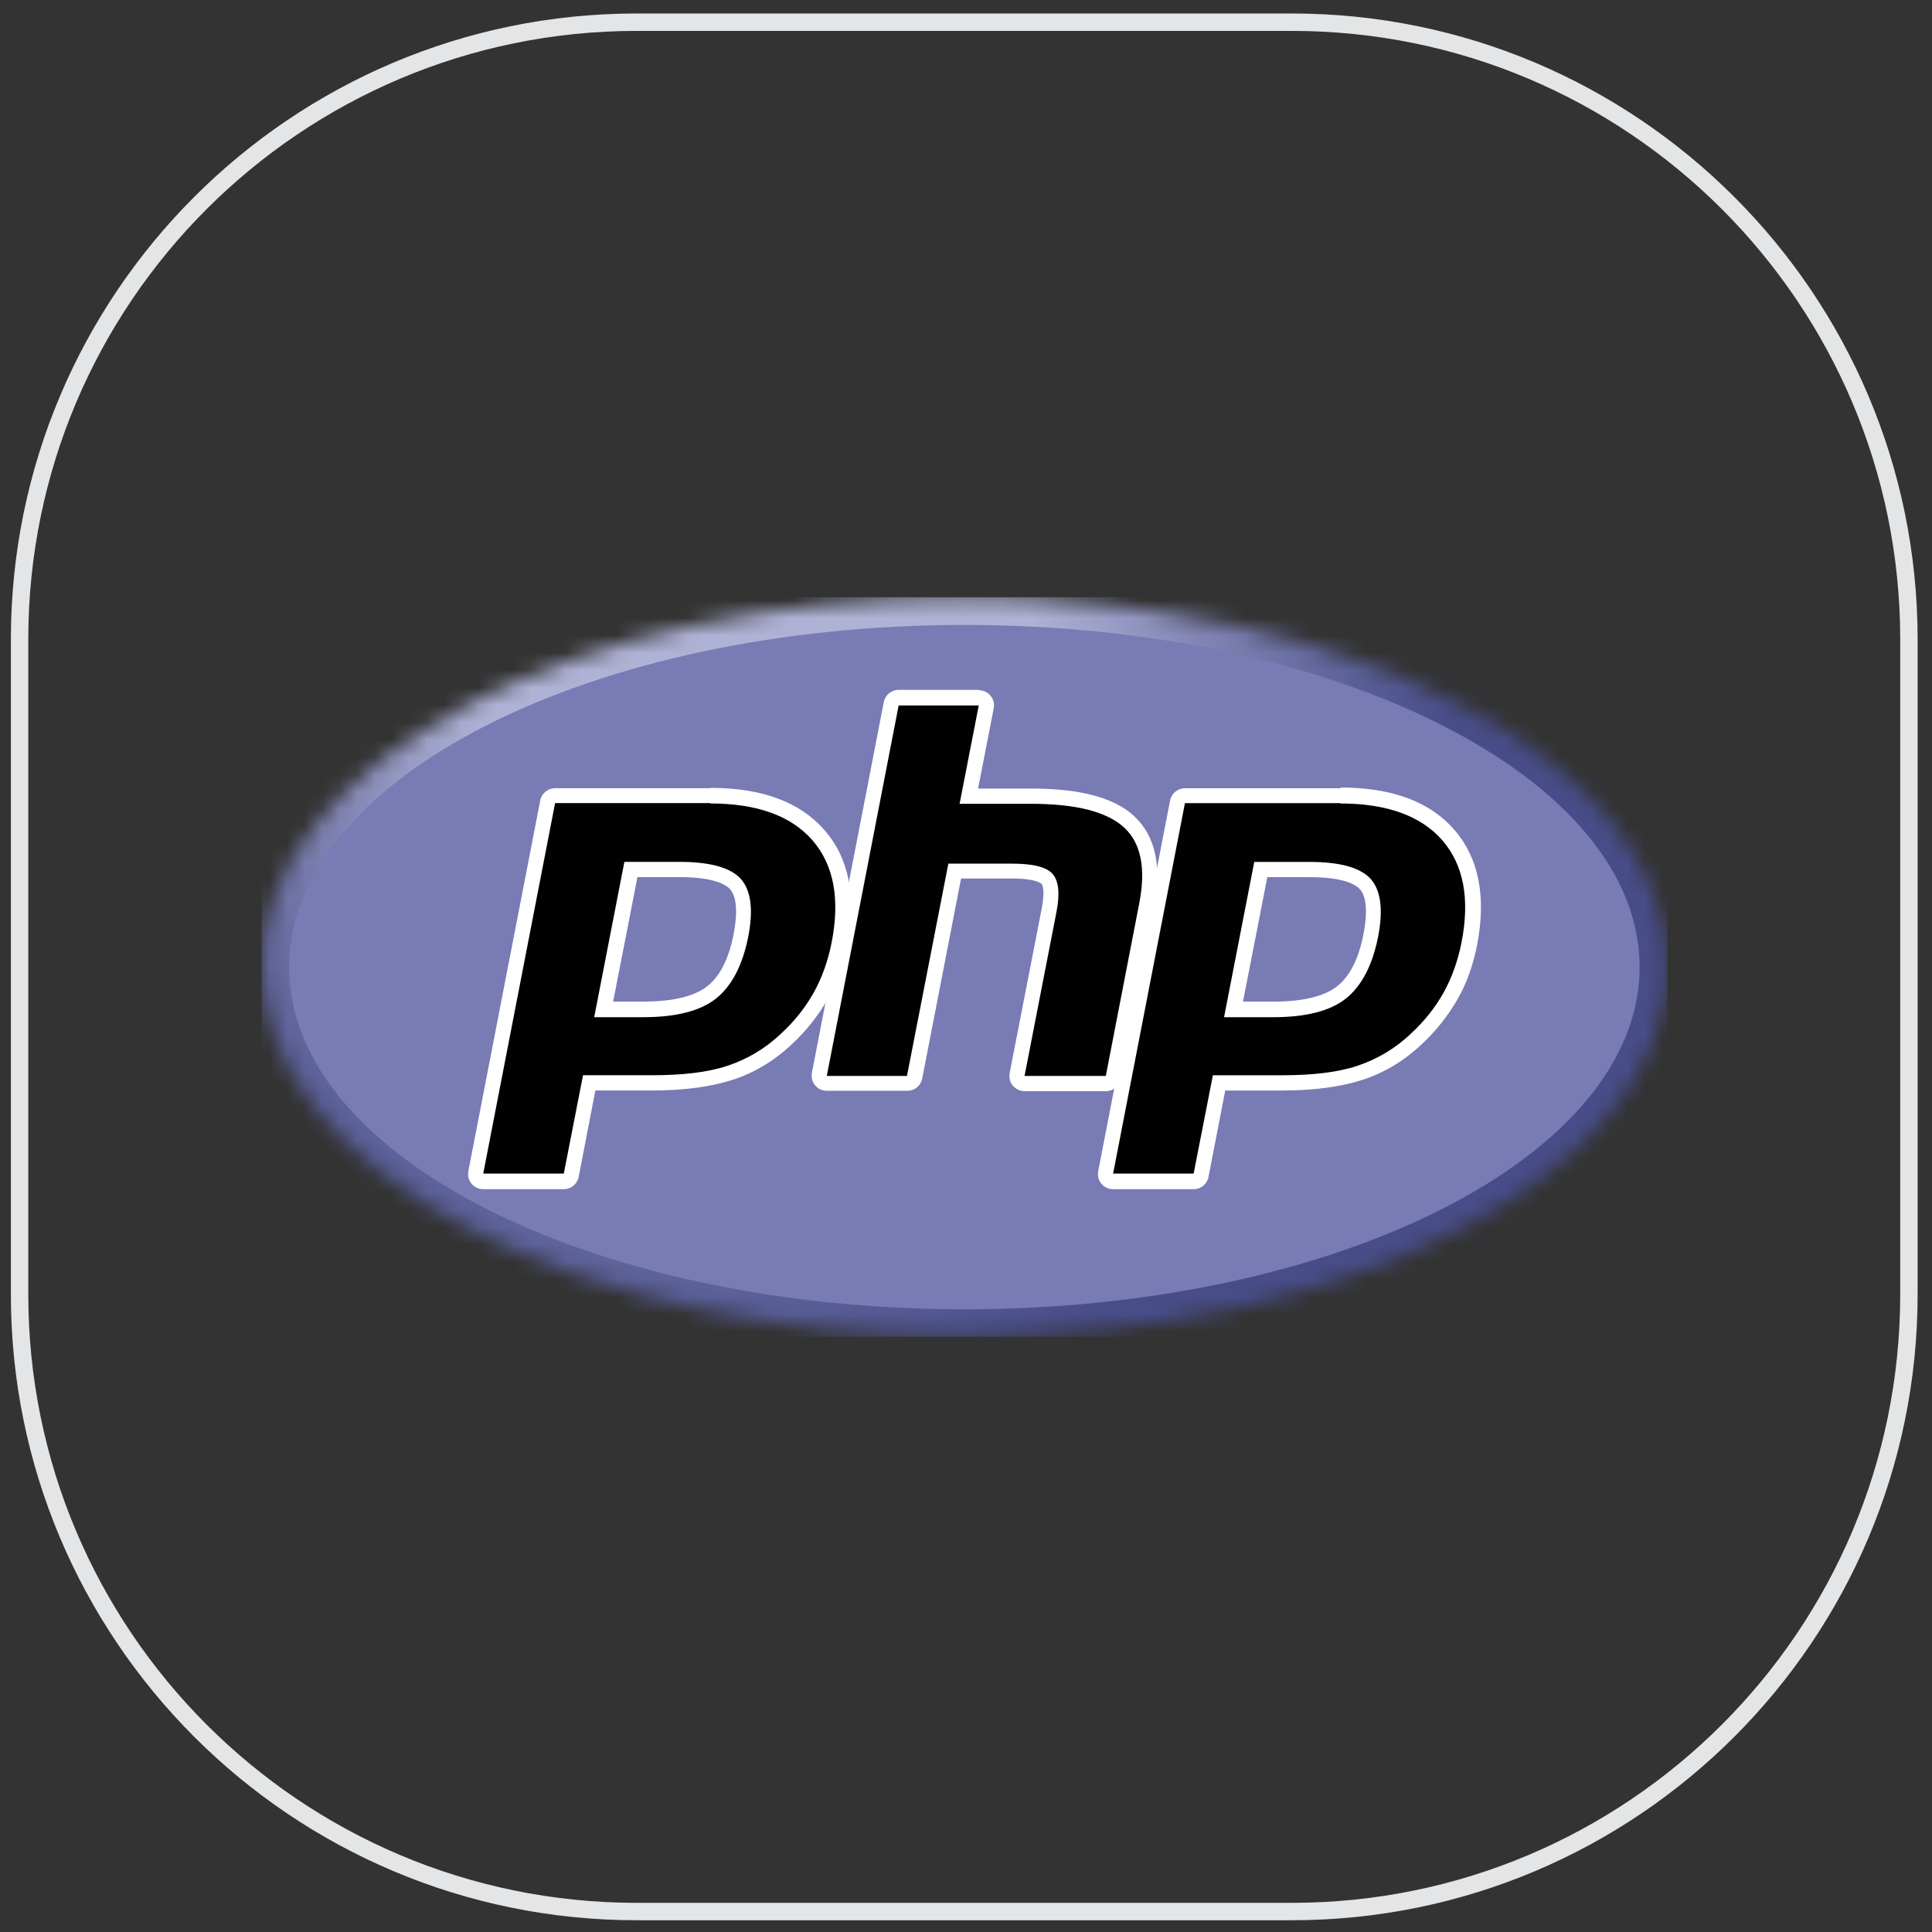 <svg width="111" height="111" viewBox="0 0 111 111" fill="none" xmlns="http://www.w3.org/2000/svg">
<rect x="0" y="0" width="111" height="111" fill="#333333" stroke="none"/>
<g id="Group 48095689">
<path id="Vector" d="M36.585 1.275H74.214C93.789 1.275 109.674 17.161 109.674 36.736V74.364C109.674 93.939 93.789 109.825 74.214 109.825H36.585C17.01 109.825 1.125 93.939 1.125 74.364V36.736C1.125 17.161 17.01 1.275 36.585 1.275Z" stroke="#E4E5E6" stroke-miterlimit="10"/>
<g id="Clip path group">
<mask id="mask0_23613_16910" style="mask-type:luminance" maskUnits="userSpaceOnUse" x="15" y="34" width="81" height="43">
<g id="clippath-41">
<path id="Vector_2" d="M15.031 55.538C15.031 67.275 33.105 76.781 55.411 76.781C77.718 76.781 95.792 67.275 95.792 55.538C95.792 43.801 77.718 34.295 55.411 34.295C33.105 34.295 15.031 43.801 15.031 55.538Z" fill="white"/>
</g>
</mask>
<g mask="url(#mask0_23613_16910)">
<g id="Group">
<path id="Vector_3" d="M95.792 34.315H15.031V76.8H95.792V34.315Z" fill="url(#paint0_radial_23613_16910)"/>
</g>
</g>
</g>
<g id="Clip path group_2">
<mask id="mask1_23613_16910" style="mask-type:luminance" maskUnits="userSpaceOnUse" x="13" y="31" width="85" height="49">
<g id="clippath-42">
<path id="Vector_4" d="M97.472 31.902H13.355V79.225H97.472V31.902Z" fill="white"/>
</g>
</mask>
<g mask="url(#mask1_23613_16910)">
<g id="Group_2">
<path id="Vector_5" d="M55.405 75.223C76.836 75.223 94.201 66.426 94.201 55.565C94.201 44.704 76.836 35.906 55.405 35.906C33.975 35.906 16.609 44.704 16.609 55.565C16.609 66.426 33.975 75.223 55.405 75.223Z" fill="#787BB4"/>
<path id="Vector_6" d="M36.955 57.986C38.706 57.986 40.04 57.653 40.874 57.028C41.708 56.402 42.271 55.297 42.563 53.755C42.834 52.316 42.729 51.316 42.25 50.773C41.75 50.231 40.686 49.94 39.06 49.94H36.246L34.682 57.966H36.976L36.955 57.986ZM27.761 67.889C27.636 67.889 27.511 67.826 27.428 67.722C27.345 67.618 27.303 67.493 27.345 67.368L31.472 46.083C31.514 45.874 31.701 45.728 31.91 45.728H40.832C43.626 45.728 45.711 46.479 47.024 47.98C48.337 49.481 48.754 51.607 48.233 54.255C48.025 55.339 47.67 56.34 47.17 57.236C46.669 58.132 46.002 58.966 45.189 59.717C44.23 60.613 43.126 61.28 41.937 61.656C40.77 62.031 39.269 62.239 37.476 62.239H33.87L32.848 67.534C32.806 67.743 32.619 67.889 32.41 67.889H27.782H27.761Z" fill="#010101"/>
<path id="Vector_7" d="M36.603 50.394H39.063C41.023 50.394 41.711 50.832 41.94 51.082C42.315 51.499 42.398 52.395 42.148 53.667C41.877 55.084 41.356 56.106 40.627 56.669C39.876 57.252 38.646 57.544 36.978 57.544H35.227L36.624 50.394H36.603ZM40.814 45.286H31.892C31.475 45.286 31.12 45.578 31.037 45.995L26.909 67.28C26.868 67.53 26.909 67.801 27.097 68.01C27.264 68.218 27.514 68.322 27.764 68.322H32.392C32.809 68.322 33.163 68.03 33.247 67.613L34.206 62.652H37.458C39.292 62.652 40.835 62.443 42.065 62.047C43.316 61.651 44.462 60.963 45.484 60.004C46.318 59.233 47.006 58.357 47.548 57.419C48.069 56.481 48.444 55.439 48.673 54.313C49.215 51.52 48.778 49.289 47.36 47.684C45.963 46.079 43.774 45.266 40.835 45.266M34.143 58.441H36.958C38.834 58.441 40.23 58.086 41.127 57.378C42.023 56.669 42.649 55.501 42.982 53.855C43.295 52.27 43.149 51.165 42.565 50.498C41.981 49.852 40.814 49.518 39.042 49.518H35.873L34.143 58.42M40.814 46.162C43.503 46.162 45.442 46.871 46.672 48.268C47.902 49.685 48.277 51.645 47.777 54.167C47.569 55.21 47.235 56.148 46.755 57.023C46.276 57.878 45.651 58.67 44.879 59.379C43.962 60.255 42.92 60.859 41.794 61.234C40.668 61.609 39.23 61.776 37.458 61.776H33.497L32.392 67.426H27.764L31.892 46.141H40.814" fill="white"/>
<path id="Vector_8" d="M58.848 62.236C58.723 62.236 58.598 62.174 58.515 62.07C58.431 61.965 58.39 61.84 58.431 61.715L60.266 52.292C60.433 51.396 60.391 50.75 60.141 50.479C59.995 50.312 59.515 50.041 58.16 50.041H54.846L52.553 61.882C52.511 62.09 52.344 62.236 52.115 62.236H47.508C47.383 62.236 47.257 62.174 47.174 62.07C47.091 61.965 47.049 61.84 47.091 61.715L51.218 40.431C51.26 40.222 51.448 40.076 51.656 40.076H56.263C56.388 40.076 56.513 40.139 56.597 40.243C56.68 40.347 56.722 40.472 56.68 40.597L55.679 45.726H59.244C61.954 45.726 63.81 46.205 64.873 47.185C65.957 48.186 66.311 49.791 65.894 51.959L63.977 61.861C63.935 62.07 63.747 62.215 63.539 62.215H58.869L58.848 62.236Z" fill="#010101"/>
<path id="Vector_9" d="M56.237 39.635H51.63C51.213 39.635 50.859 39.927 50.775 40.343L46.648 61.628C46.606 61.878 46.648 62.149 46.835 62.358C47.002 62.566 47.252 62.67 47.523 62.67H52.13C52.547 62.67 52.902 62.379 52.985 61.962L55.216 50.475H58.176C59.552 50.475 59.823 50.767 59.844 50.788C59.927 50.871 60.031 51.288 59.844 52.226L58.009 61.649C57.967 61.899 58.009 62.17 58.197 62.379C58.384 62.587 58.614 62.691 58.864 62.691H63.533C63.95 62.691 64.305 62.4 64.388 61.983L66.306 52.08C66.765 49.745 66.369 48.015 65.16 46.889C64.013 45.826 62.074 45.305 59.239 45.305H56.195L57.092 40.698C57.133 40.448 57.092 40.177 56.904 39.968C56.737 39.76 56.487 39.656 56.237 39.656M56.237 40.51L55.132 46.181H59.239C61.824 46.181 63.596 46.639 64.576 47.536C65.556 48.432 65.847 49.891 65.451 51.913L63.533 61.816H58.864L60.698 52.393C60.907 51.33 60.823 50.6 60.469 50.204C60.115 49.808 59.343 49.62 58.155 49.62H54.486L52.109 61.816H47.502L51.63 40.531H56.237" fill="white"/>
<path id="Vector_10" d="M73.167 57.986C74.918 57.986 76.252 57.653 77.086 57.028C77.92 56.402 78.483 55.297 78.775 53.755C79.046 52.316 78.942 51.316 78.462 50.773C77.962 50.231 76.899 49.94 75.273 49.94H72.458L70.895 57.966H73.188L73.167 57.986ZM63.953 67.889C63.828 67.889 63.703 67.826 63.619 67.722C63.536 67.618 63.494 67.493 63.536 67.368L67.664 46.083C67.705 45.874 67.893 45.728 68.101 45.728H77.024C79.817 45.728 81.902 46.479 83.215 47.98C84.529 49.481 84.946 51.607 84.424 54.255C84.216 55.339 83.862 56.34 83.361 57.236C82.861 58.132 82.194 58.966 81.381 59.717C80.422 60.613 79.317 61.28 78.129 61.656C76.961 62.031 75.46 62.239 73.667 62.239H70.061L69.04 67.534C68.998 67.743 68.81 67.889 68.602 67.889H63.974H63.953Z" fill="#010101"/>
<path id="Vector_11" d="M72.791 50.395H75.251C77.21 50.395 77.898 50.833 78.127 51.083C78.503 51.5 78.586 52.397 78.336 53.668C78.065 55.086 77.544 56.107 76.814 56.67C76.064 57.254 74.834 57.546 73.166 57.546H71.415L72.811 50.395H72.791ZM77.002 45.288H68.079C67.662 45.288 67.308 45.58 67.225 45.997L63.097 67.281C63.055 67.531 63.097 67.802 63.284 68.011C63.451 68.219 63.701 68.323 63.952 68.323H68.579C68.996 68.323 69.351 68.032 69.434 67.615L70.393 62.653H73.645C75.48 62.653 77.022 62.445 78.252 62.049C79.503 61.653 80.65 60.965 81.671 60.006C82.505 59.234 83.193 58.359 83.735 57.421C84.277 56.483 84.632 55.44 84.861 54.314C85.403 51.521 84.965 49.29 83.547 47.664C82.151 46.059 79.962 45.246 77.022 45.246M70.331 58.442H73.145C75.021 58.442 76.418 58.088 77.314 57.379C78.211 56.67 78.836 55.503 79.17 53.856C79.482 52.272 79.337 51.167 78.753 50.499C78.169 49.853 77.002 49.52 75.23 49.52H72.061L70.331 58.421M77.002 46.163C79.691 46.163 81.63 46.872 82.86 48.269C84.09 49.687 84.465 51.646 83.965 54.169C83.756 55.211 83.422 56.149 82.943 57.025C82.463 57.879 81.838 58.671 81.067 59.38C80.15 60.256 79.107 60.86 77.981 61.236C76.856 61.611 75.417 61.778 73.645 61.778H69.684L68.579 67.427H63.952L68.079 46.142H77.002" fill="white"/>
</g>
</g>
</g>
</g>
<defs>
<radialGradient id="paint0_radial_23613_16910" cx="0" cy="0" r="1" gradientUnits="userSpaceOnUse" gradientTransform="translate(43.843 40.329) scale(53.014 53.014)">
<stop stop-color="#AFB2D5"/>
<stop offset="0.3" stop-color="#AFB2D5"/>
<stop offset="0.48" stop-color="#8184B3"/>
<stop offset="0.66" stop-color="#575C95"/>
<stop offset="0.75" stop-color="#484D8A"/>
<stop offset="1" stop-color="#484D8A"/>
</radialGradient>
</defs>
</svg>
